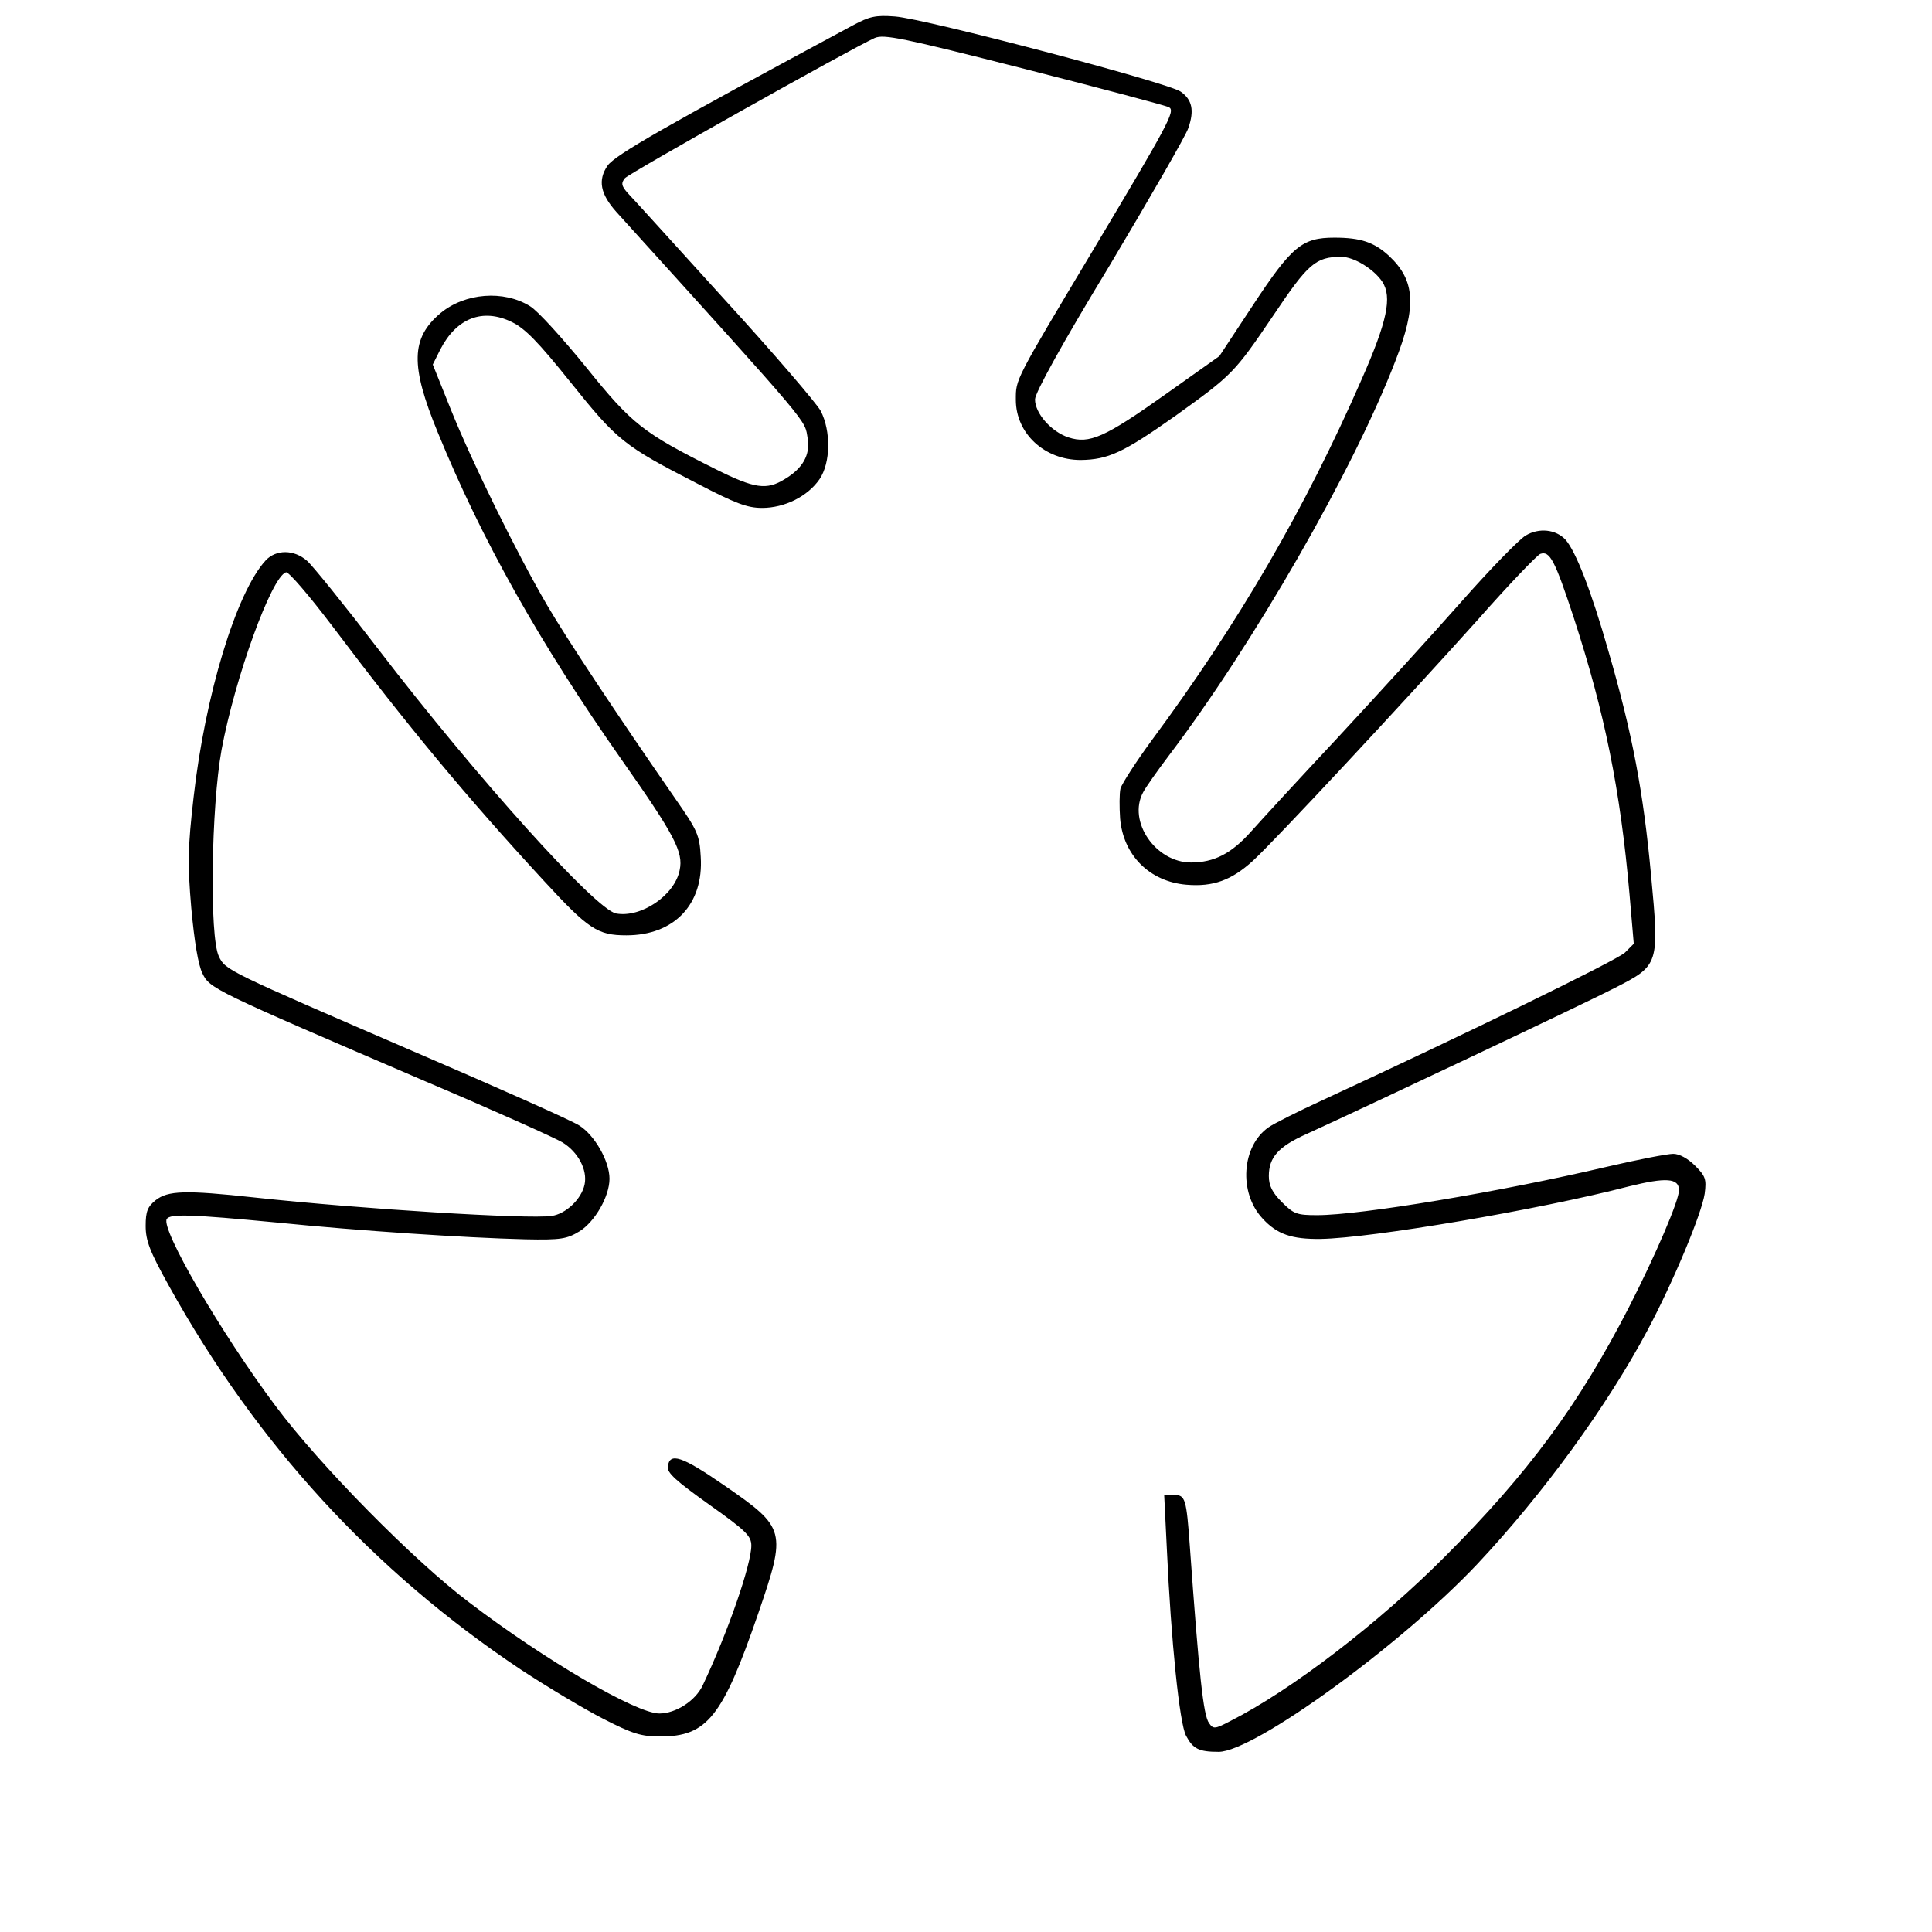 <?xml version="1.0" encoding="UTF-8" standalone="yes"?>
<svg version="1.0" xmlns="http://www.w3.org/2000/svg" width="100mm" height="100mm" viewBox="0 0 460 504" preserveAspectRatio="xMidYMid meet">
  <g transform="translate(0,504) scale(0.1,-0.1)" fill="#000000" stroke="none">
    <path d="M2005 4974 c-489 -263 -620 -338 -640 -366 -26 -38 -19 -74 23 -121
519 -573 490 -540 499 -591 7 -43 -13 -78 -60 -106 -47 -29 -78 -25 -180 26
-190 95 -218 117 -338 266 -61 75 -126 147 -146 159 -69 43 -170 35 -234 -18
-77 -65 -79 -136 -7 -311 115 -281 265 -548 479 -853 140 -199 162 -242 152
-289 -13 -66 -101 -125 -166 -113 -54 11 -363 354 -619 688 -89 116 -173 220
-187 232 -34 30 -81 30 -108 1 -77 -84 -158 -352 -188 -618 -15 -131 -16 -172
-6 -289 8 -87 18 -148 29 -170 19 -40 28 -44 582 -282 179 -76 339 -148 357
-159 41 -25 66 -72 58 -110 -8 -38 -49 -77 -86 -82 -61 -9 -497 18 -774 48
-183 20 -227 18 -259 -7 -21 -17 -26 -29 -26 -67 0 -39 11 -67 61 -157 228
-411 532 -743 917 -1000 70 -46 167 -104 216 -129 76 -39 99 -46 148 -46 123
0 163 51 256 321 74 216 72 223 -87 333 -113 78 -144 88 -149 50 -2 -16 21
-37 108 -99 96 -68 110 -82 110 -107 0 -49 -61 -226 -127 -365 -19 -40 -70
-73 -113 -73 -60 0 -298 139 -495 289 -145 109 -392 360 -506 513 -143 191
-300 462 -284 488 9 14 64 12 285 -9 218 -22 492 -40 650 -44 94 -2 109 1 142
21 40 25 78 91 78 137 0 46 -39 114 -79 139 -20 13 -211 98 -425 190 -495 214
-498 215 -515 251 -25 51 -20 390 7 539 35 188 130 451 168 463 7 2 60 -60
120 -139 198 -263 351 -447 553 -666 116 -126 140 -142 215 -142 125 0 202 81
194 205 -3 57 -9 69 -66 151 -156 225 -283 417 -334 504 -79 135 -197 375
-252 512 l-47 117 20 40 c42 81 110 108 186 71 35 -17 69 -52 154 -158 121
-151 138 -165 329 -263 100 -52 131 -64 170 -64 59 0 119 30 150 75 29 43 30
125 3 178 -11 20 -124 152 -253 293 -128 141 -241 266 -252 277 -15 18 -16 24
-6 37 11 13 586 336 652 366 24 10 70 1 392 -81 200 -51 370 -96 376 -100 16
-10 -1 -42 -200 -375 -204 -341 -200 -334 -200 -388 0 -88 75 -157 169 -157
72 1 111 19 247 115 149 107 154 112 255 261 91 136 111 154 178 154 33 0 85
-32 107 -65 26 -40 13 -103 -54 -255 -148 -338 -320 -634 -548 -942 -41 -56
-77 -112 -81 -125 -3 -13 -3 -48 -1 -78 8 -96 77 -165 173 -173 70 -6 118 12
173 62 58 53 393 413 586 628 81 92 156 170 164 173 25 9 38 -16 88 -168 80
-246 121 -447 145 -721 l11 -128 -23 -23 c-21 -20 -423 -216 -789 -385 -63
-29 -127 -61 -141 -71 -70 -49 -78 -170 -16 -237 38 -42 77 -55 152 -54 132 2
569 76 804 137 97 24 131 22 131 -10 0 -27 -61 -169 -131 -306 -130 -253 -263
-433 -479 -649 -174 -175 -401 -349 -561 -430 -40 -21 -44 -21 -55 -5 -15 20
-26 126 -50 460 -9 126 -12 135 -41 135 l-26 0 7 -142 c11 -240 33 -454 50
-486 18 -34 33 -42 85 -42 92 0 475 278 674 489 172 183 339 412 445 611 69
130 141 304 149 356 5 38 2 46 -25 73 -19 19 -41 31 -57 31 -15 0 -93 -15
-174 -34 -277 -65 -641 -126 -755 -126 -53 0 -61 3 -92 34 -25 25 -34 43 -34
68 0 49 25 77 99 110 160 73 733 344 804 381 115 59 116 60 94 295 -20 215
-48 366 -111 583 -45 158 -85 260 -112 291 -25 27 -69 32 -104 11 -17 -10 -93
-88 -168 -173 -75 -85 -220 -244 -322 -354 -102 -109 -204 -220 -227 -246 -51
-57 -96 -80 -156 -80 -92 0 -166 107 -125 183 6 12 37 56 68 97 219 289 480
742 590 1028 56 143 52 210 -16 274 -39 36 -74 48 -143 48 -84 0 -111 -22
-213 -177 l-87 -132 -141 -100 c-158 -112 -198 -130 -253 -112 -45 15 -87 63
-87 99 0 17 71 146 195 350 106 178 199 339 205 358 16 46 10 74 -20 95 -32
23 -665 190 -745 196 -51 4 -67 0 -110 -23z"/>
  </g>
</svg>